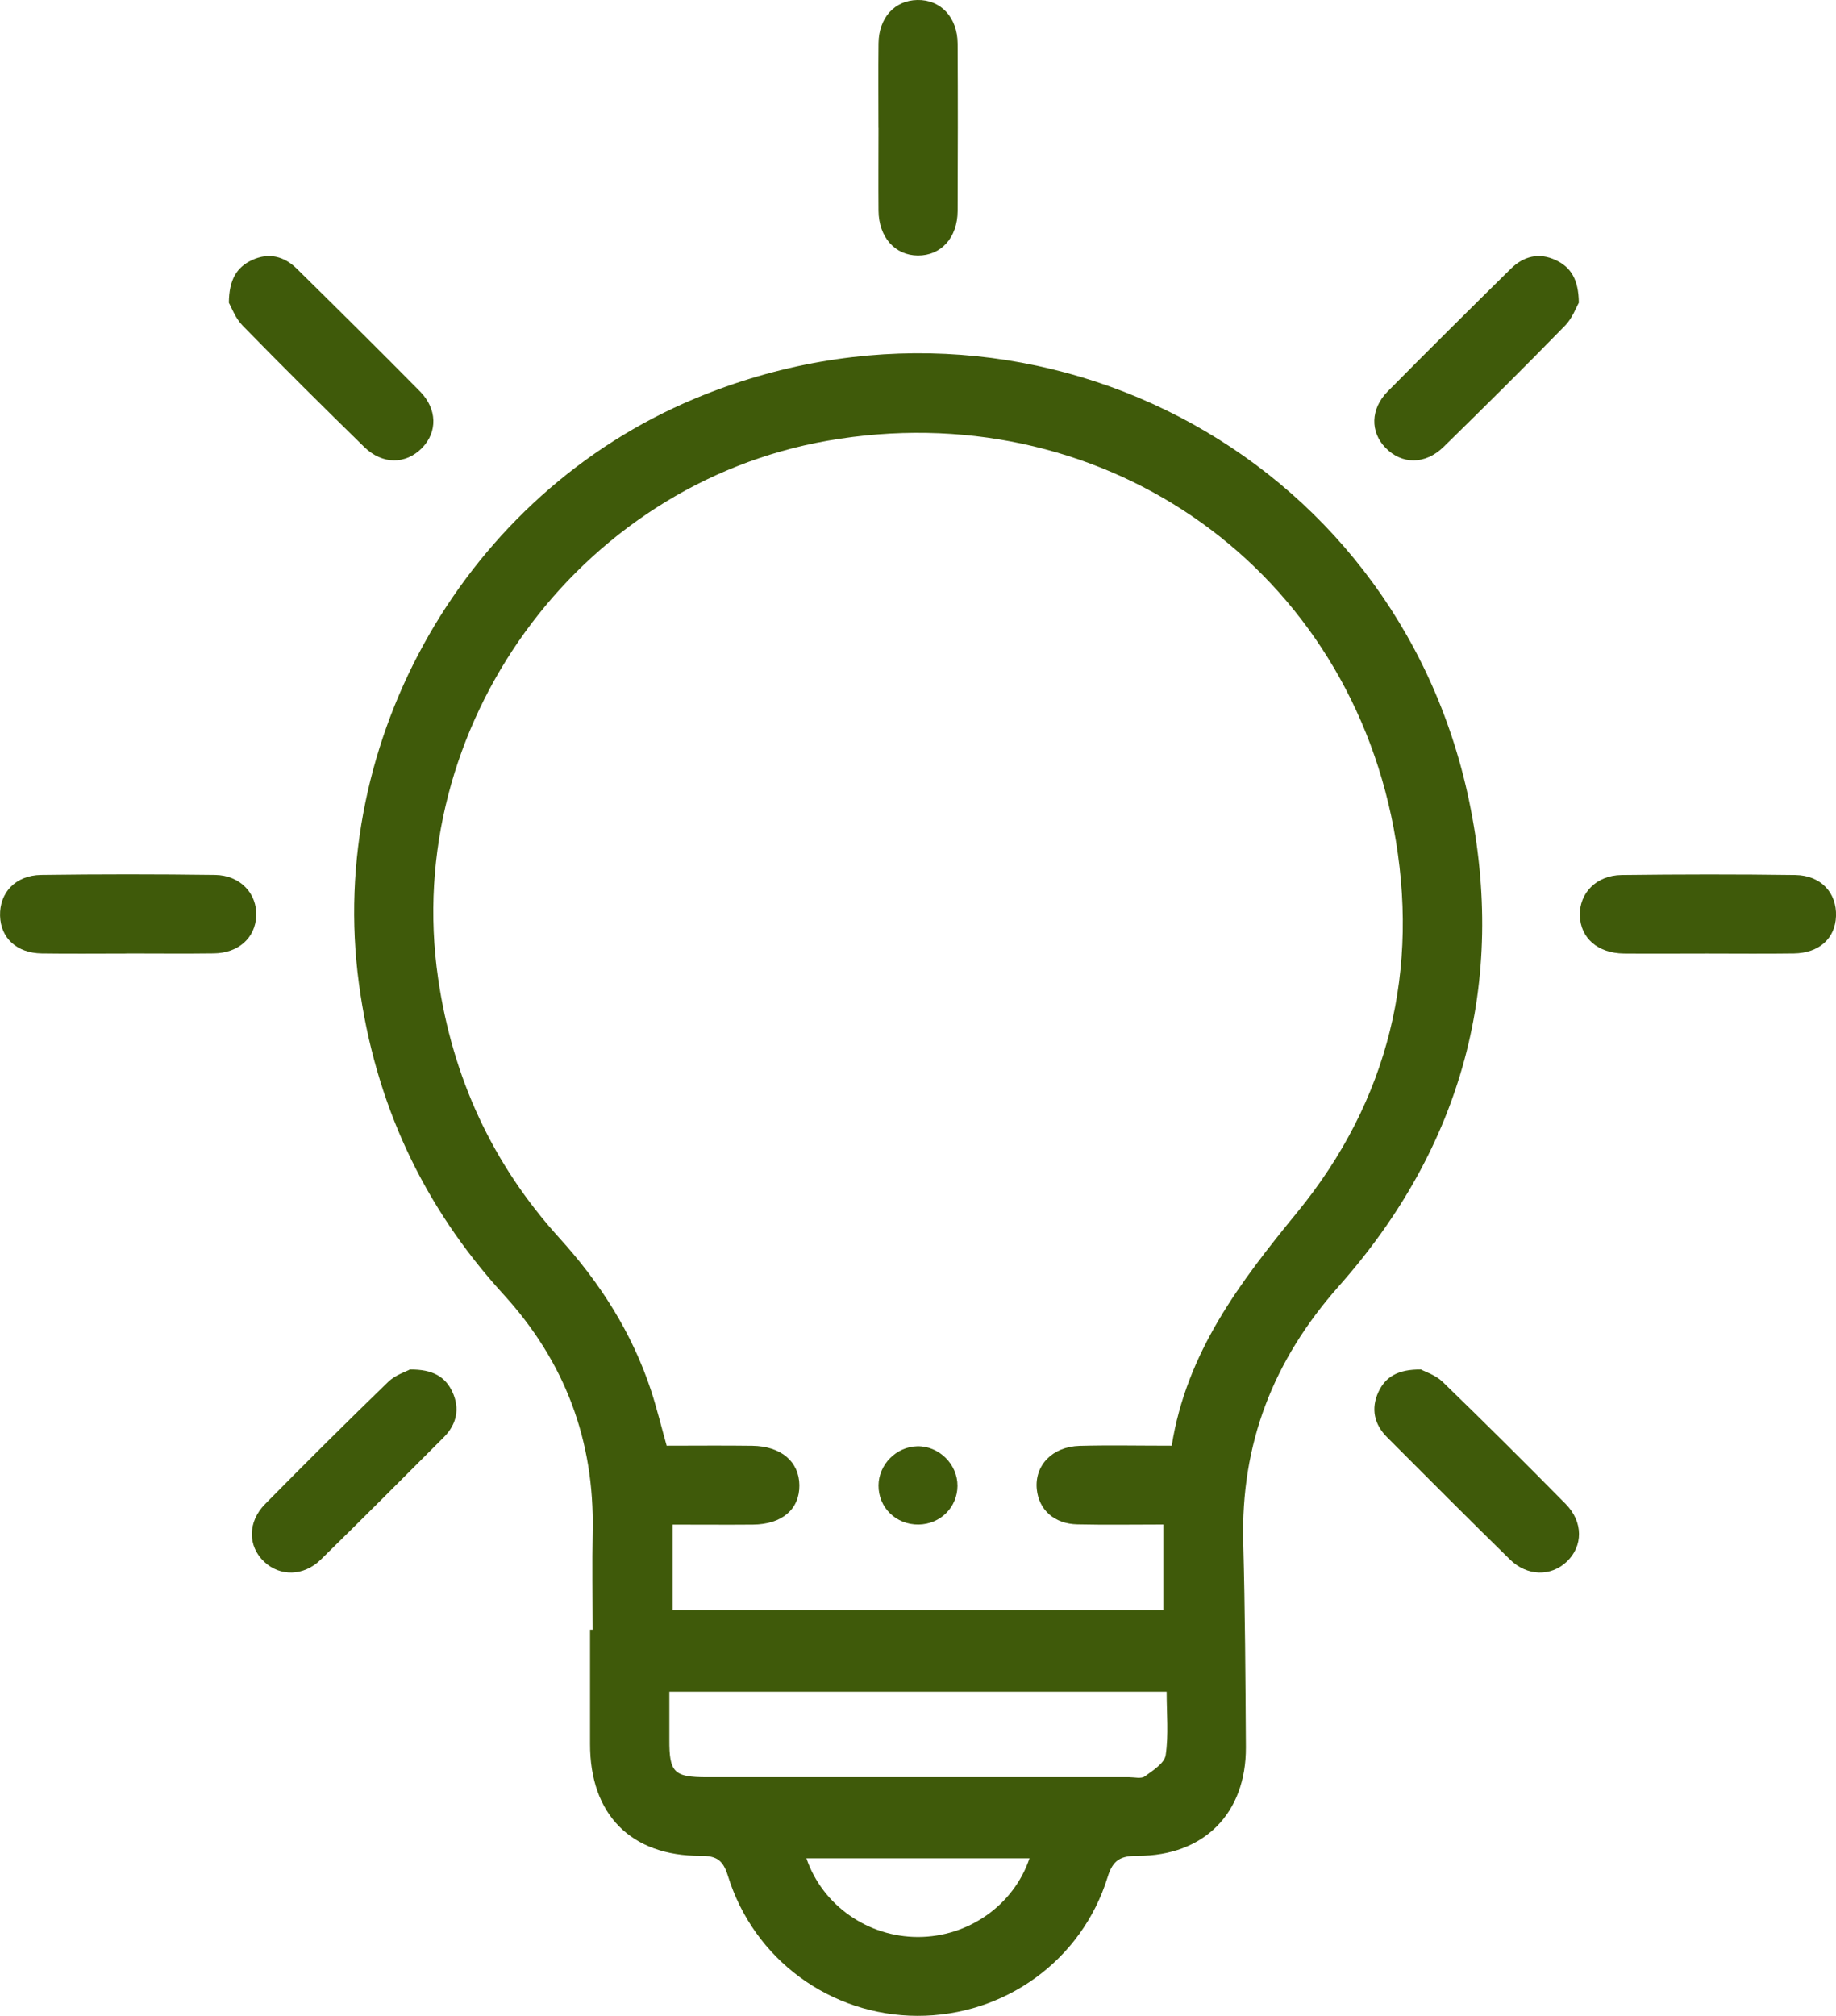 <svg xmlns="http://www.w3.org/2000/svg" width="82" height="90" viewBox="0 0 82 90" fill="none"><g clip-path="url(#clip0_7_30)"><path d="M26.466 72.759C26.466 71.293 26.441 69.831 26.469 68.365C26.554 64.308 25.229 60.789 22.488 57.79C18.882 53.842 16.745 49.222 16.032 43.921C14.556 33.001 20.825 22.046 31.05 17.789C45.846 11.626 62.355 20.134 65.615 35.764C67.303 43.857 65.318 51.194 59.801 57.414C56.855 60.736 55.411 64.466 55.527 68.864C55.608 71.909 55.626 74.957 55.644 78.001C55.661 80.947 53.782 82.856 50.816 82.853C50.056 82.853 49.71 83.021 49.47 83.798C48.322 87.525 44.861 90.007 40.972 89.996C37.094 89.986 33.664 87.483 32.509 83.742C32.297 83.06 32.018 82.849 31.301 82.853C28.165 82.867 26.346 80.993 26.353 77.853C26.356 76.155 26.353 74.457 26.353 72.756H26.466V72.759ZM52.331 64.55C52.991 60.377 55.379 57.248 57.94 54.12C62.03 49.127 63.436 43.277 62.242 36.963C59.985 25.035 48.979 17.575 36.959 19.677C25.777 21.632 17.936 32.477 19.567 43.675C20.21 48.094 21.983 51.964 24.986 55.273C26.805 57.276 28.228 59.505 29.076 62.075C29.337 62.873 29.535 63.693 29.775 64.543C31.075 64.543 32.339 64.529 33.6 64.547C34.886 64.564 35.691 65.253 35.702 66.308C35.712 67.38 34.928 68.055 33.629 68.066C32.459 68.076 31.29 68.066 30.044 68.066V71.877H51.956V68.062C50.628 68.062 49.371 68.084 48.114 68.055C47.086 68.034 46.397 67.405 46.305 66.487C46.199 65.426 46.997 64.585 48.216 64.55C49.537 64.515 50.858 64.543 52.327 64.543L52.331 64.55ZM29.895 75.53C29.895 76.278 29.895 76.971 29.895 77.664C29.888 79.13 30.1 79.344 31.569 79.344C37.856 79.344 44.147 79.344 50.434 79.344C50.667 79.344 50.971 79.421 51.126 79.309C51.49 79.045 52.009 78.718 52.062 78.356C52.197 77.449 52.105 76.507 52.105 75.526H29.895V75.53ZM45.98 82.965H36.016C36.74 85.078 38.768 86.477 41 86.477C43.236 86.477 45.267 85.071 45.98 82.965Z" fill="#3F5A0A"></path><path d="M39.234 5.713C39.234 4.454 39.223 3.192 39.237 1.934C39.252 0.787 39.955 0.021 40.968 -7.64353e-05C42.014 -0.021 42.762 0.77 42.77 1.951C42.784 4.44 42.78 6.933 42.77 9.422C42.762 10.614 42.031 11.412 40.996 11.408C39.972 11.401 39.248 10.592 39.237 9.404C39.227 8.174 39.237 6.943 39.237 5.713H39.234Z" fill="#3F5A0A"></path><path d="M76.232 42.571C74.996 42.571 73.76 42.581 72.527 42.571C71.361 42.557 70.591 41.885 70.56 40.88C70.528 39.881 71.291 39.08 72.421 39.066C75.01 39.034 77.599 39.03 80.188 39.066C81.332 39.083 82.039 39.864 82 40.904C81.965 41.899 81.248 42.55 80.117 42.567C78.825 42.585 77.528 42.571 76.236 42.571H76.232Z" fill="#3F5A0A"></path><path d="M5.662 42.571C4.397 42.571 3.133 42.585 1.868 42.567C0.749 42.55 0.032 41.885 0.003 40.887C-0.025 39.853 0.692 39.08 1.837 39.062C4.426 39.027 7.015 39.027 9.604 39.062C10.73 39.076 11.486 39.892 11.444 40.894C11.401 41.871 10.653 42.55 9.551 42.564C8.258 42.581 6.962 42.567 5.669 42.567L5.662 42.571Z" fill="#3F5A0A"></path><path d="M70.517 13.511C70.397 13.718 70.228 14.203 69.899 14.537C68.116 16.365 66.3 18.165 64.474 19.951C63.655 20.753 62.609 20.742 61.882 19.994C61.193 19.287 61.203 18.26 61.977 17.476C63.792 15.638 65.629 13.82 67.469 12.006C68.041 11.44 68.73 11.257 69.49 11.616C70.161 11.932 70.503 12.481 70.514 13.511H70.517Z" fill="#3F5A0A"></path><path d="M10.218 13.511C10.338 13.718 10.508 14.203 10.836 14.537C12.62 16.365 14.435 18.165 16.262 19.951C17.081 20.753 18.127 20.742 18.854 19.994C19.543 19.287 19.532 18.26 18.759 17.476C16.943 15.638 15.107 13.82 13.266 12.006C12.694 11.44 12.005 11.257 11.246 11.616C10.575 11.932 10.232 12.481 10.222 13.511H10.218Z" fill="#3F5A0A"></path><path d="M63.471 61.144C63.644 61.239 64.114 61.386 64.428 61.689C66.282 63.485 68.112 65.306 69.927 67.145C70.719 67.947 70.708 69.026 69.973 69.722C69.267 70.39 68.211 70.379 67.441 69.627C65.597 67.82 63.771 65.992 61.949 64.164C61.373 63.587 61.221 62.888 61.563 62.146C61.871 61.481 62.422 61.126 63.474 61.14L63.471 61.144Z" fill="#3F5A0A"></path><path d="M18.299 61.144C18.126 61.239 17.657 61.386 17.342 61.689C15.488 63.485 13.658 65.306 11.843 67.145C11.052 67.947 11.062 69.026 11.797 69.722C12.503 70.39 13.559 70.379 14.329 69.627C16.173 67.82 17.999 65.992 19.822 64.164C20.398 63.587 20.549 62.888 20.207 62.146C19.899 61.481 19.349 61.126 18.296 61.14L18.299 61.144Z" fill="#3F5A0A"></path><path d="M41.032 68.063C40.022 68.077 39.23 67.307 39.237 66.315C39.245 65.38 40.029 64.589 40.968 64.568C41.936 64.547 42.77 65.37 42.763 66.34C42.755 67.296 41.996 68.049 41.028 68.063H41.032Z" fill="#3F5A0A"></path></g><defs><clipPath id="clip0_7_30"><rect width="82" height="90" fill="white"></rect></clipPath></defs></svg>